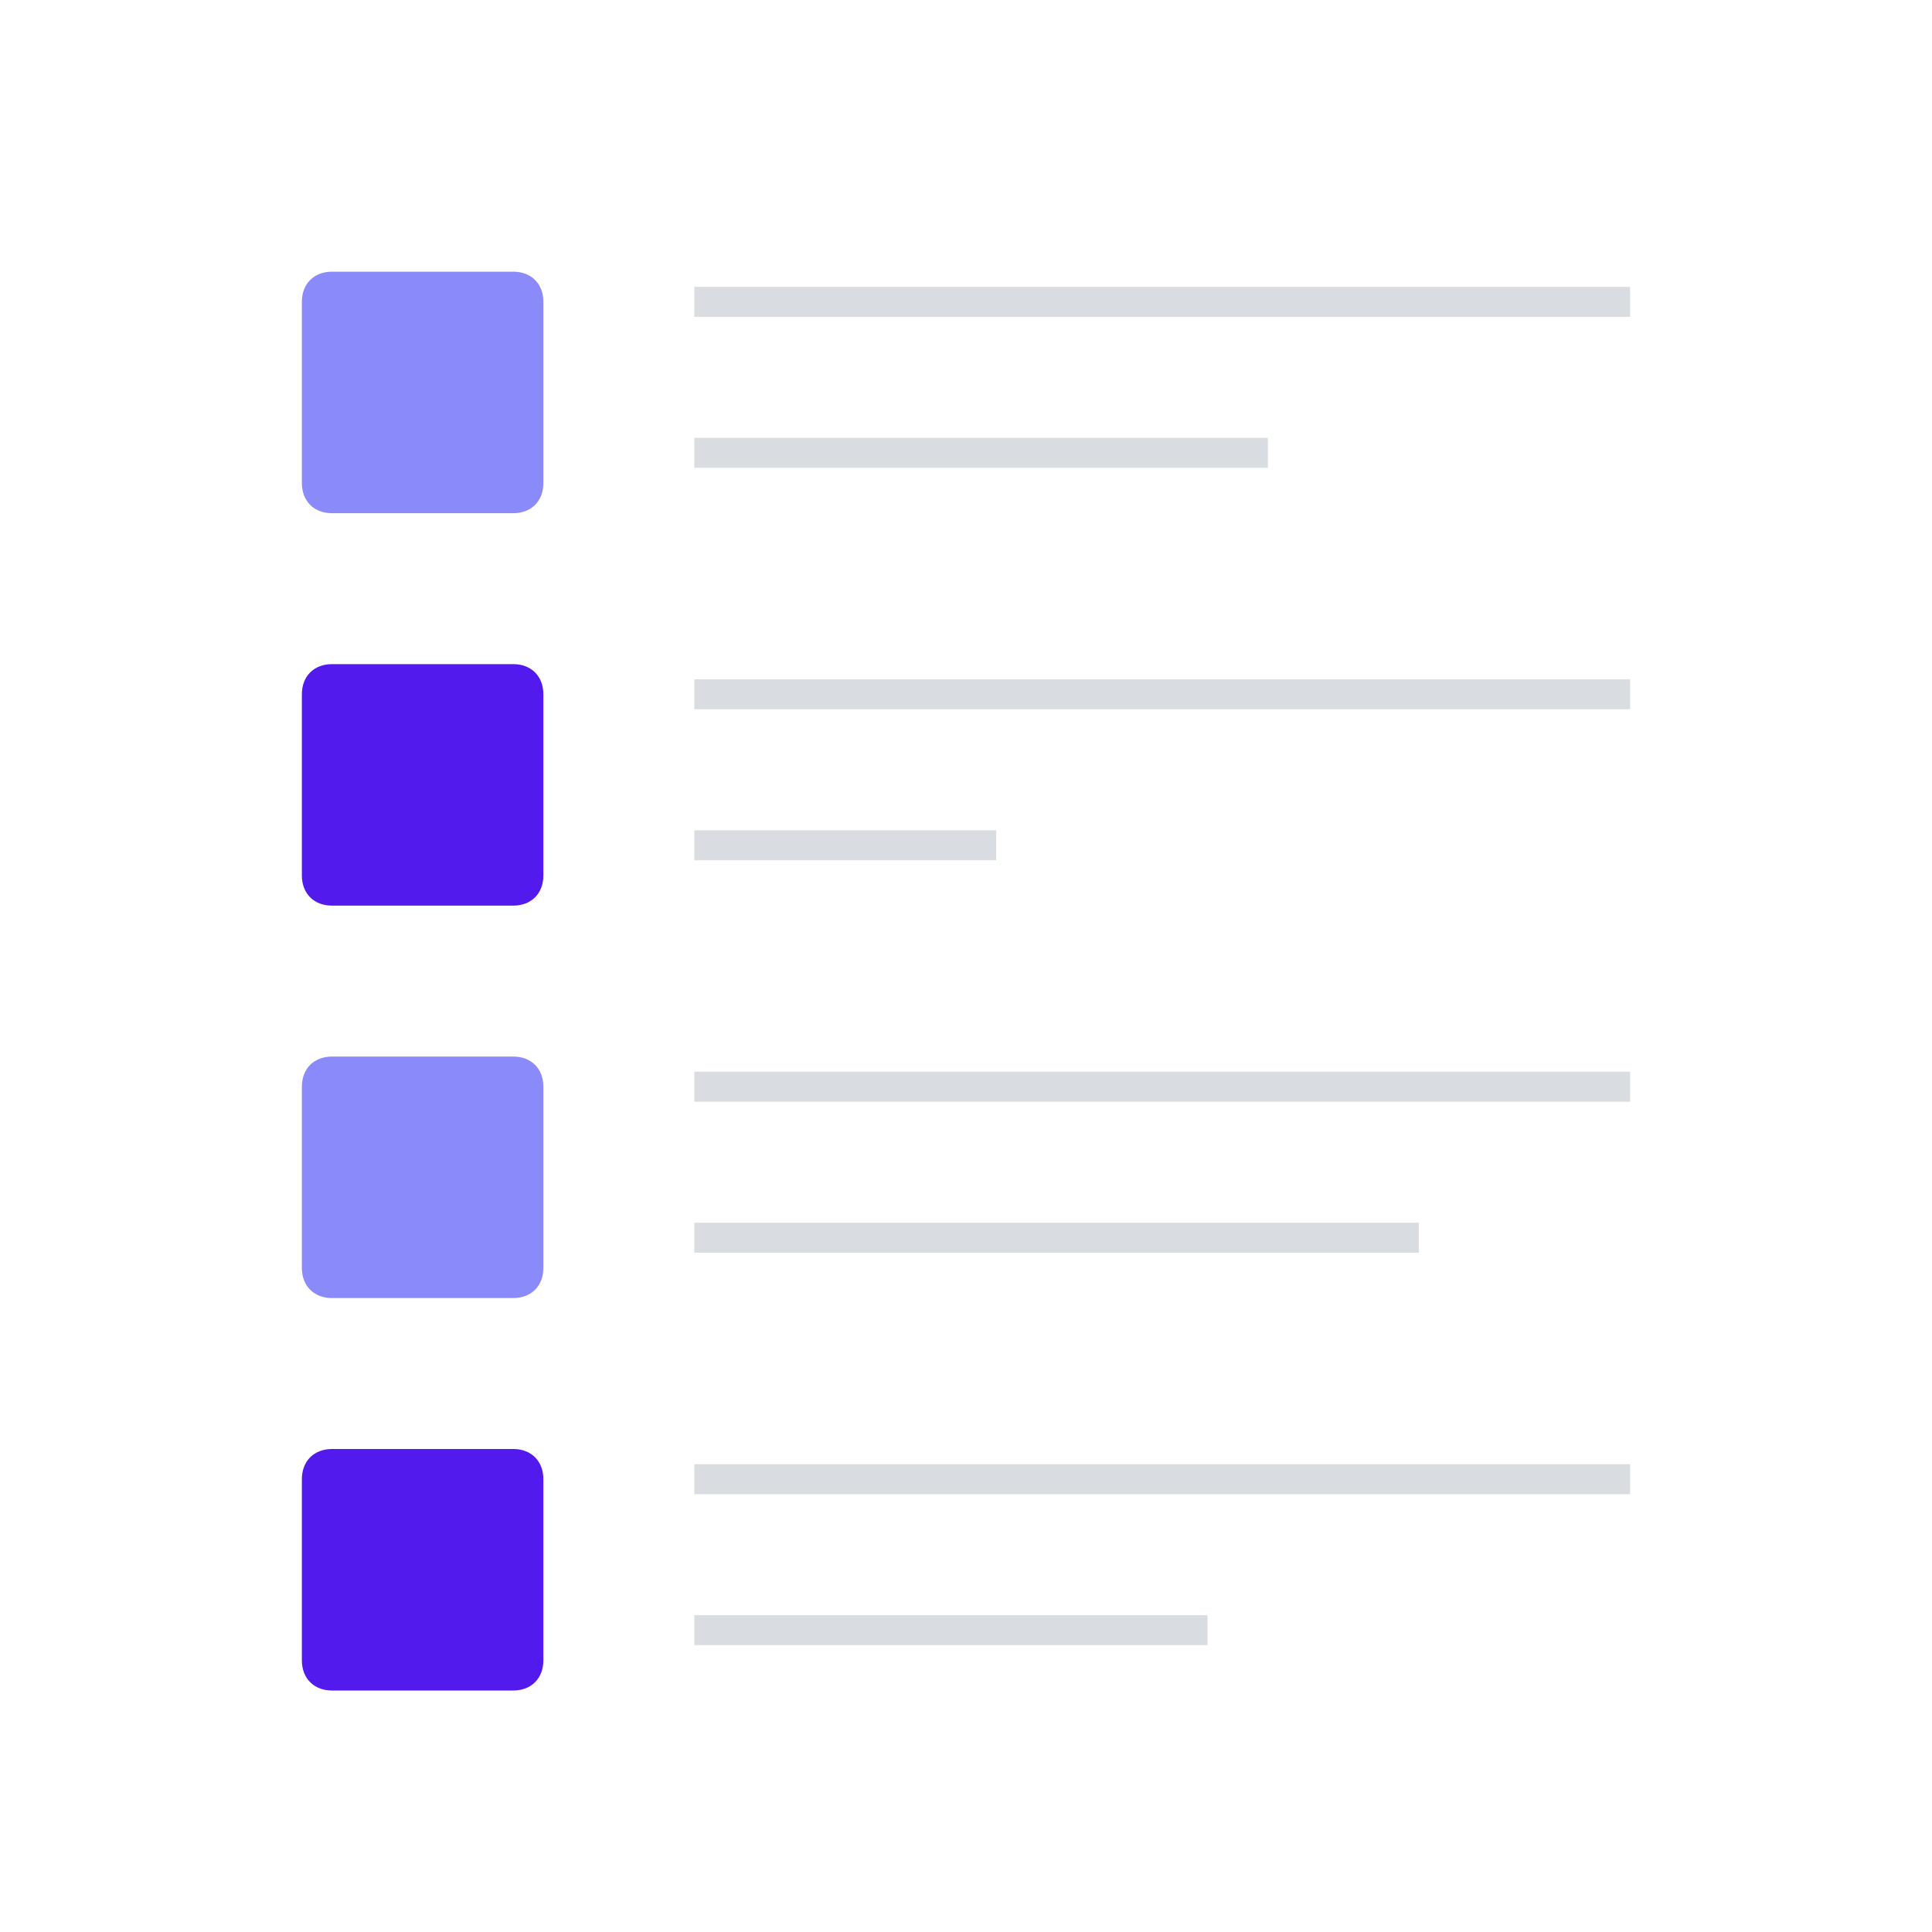 <?xml version="1.0" encoding="UTF-8"?>
<svg xmlns="http://www.w3.org/2000/svg" width="129" height="129" viewBox="0 0 129 129" fill="none">
  <path d="M34.266 34.266H22.172C20.962 34.266 20.156 33.459 20.156 32.25V20.156C20.156 18.947 20.962 18.141 22.172 18.141H34.266C35.475 18.141 36.281 18.947 36.281 20.156V32.25C36.281 33.459 35.475 34.266 34.266 34.266Z" fill="#8B8AFA"></path>
  <path d="M34.266 60.469H22.172C20.962 60.469 20.156 59.663 20.156 58.453V46.359C20.156 45.15 20.962 44.344 22.172 44.344H34.266C35.475 44.344 36.281 45.15 36.281 46.359V58.453C36.281 59.663 35.475 60.469 34.266 60.469Z" fill="#521AEC"></path>
  <path d="M34.266 86.672H22.172C20.962 86.672 20.156 85.866 20.156 84.656V72.562C20.156 71.353 20.962 70.547 22.172 70.547H34.266C35.475 70.547 36.281 71.353 36.281 72.562V84.656C36.281 85.866 35.475 86.672 34.266 86.672Z" fill="#8B8AFA"></path>
  <path d="M34.266 112.875H22.172C20.962 112.875 20.156 112.069 20.156 110.859V98.766C20.156 97.556 20.962 96.75 22.172 96.75H34.266C35.475 96.75 36.281 97.556 36.281 98.766V110.859C36.281 112.069 35.475 112.875 34.266 112.875Z" fill="#521AEC"></path>
  <path d="M46.359 20.156H108.844" stroke="#D9DCE1" stroke-width="2" stroke-miterlimit="10"></path>
  <path d="M46.359 30.234H84.656" stroke="#D9DCE1" stroke-width="2" stroke-miterlimit="10"></path>
  <path d="M46.359 46.359H108.844" stroke="#D9DCE1" stroke-width="2" stroke-miterlimit="10"></path>
  <path d="M46.359 56.438H66.516" stroke="#D9DCE1" stroke-width="2" stroke-miterlimit="10"></path>
  <path d="M46.359 72.562H108.844" stroke="#D9DCE1" stroke-width="2" stroke-miterlimit="10"></path>
  <path d="M46.359 82.641H94.734" stroke="#D9DCE1" stroke-width="2" stroke-miterlimit="10"></path>
  <path d="M46.359 98.766H108.844" stroke="#D9DCE1" stroke-width="2" stroke-miterlimit="10"></path>
  <path d="M46.359 108.844H80.625" stroke="#D9DCE1" stroke-width="2" stroke-miterlimit="10"></path>
</svg>
